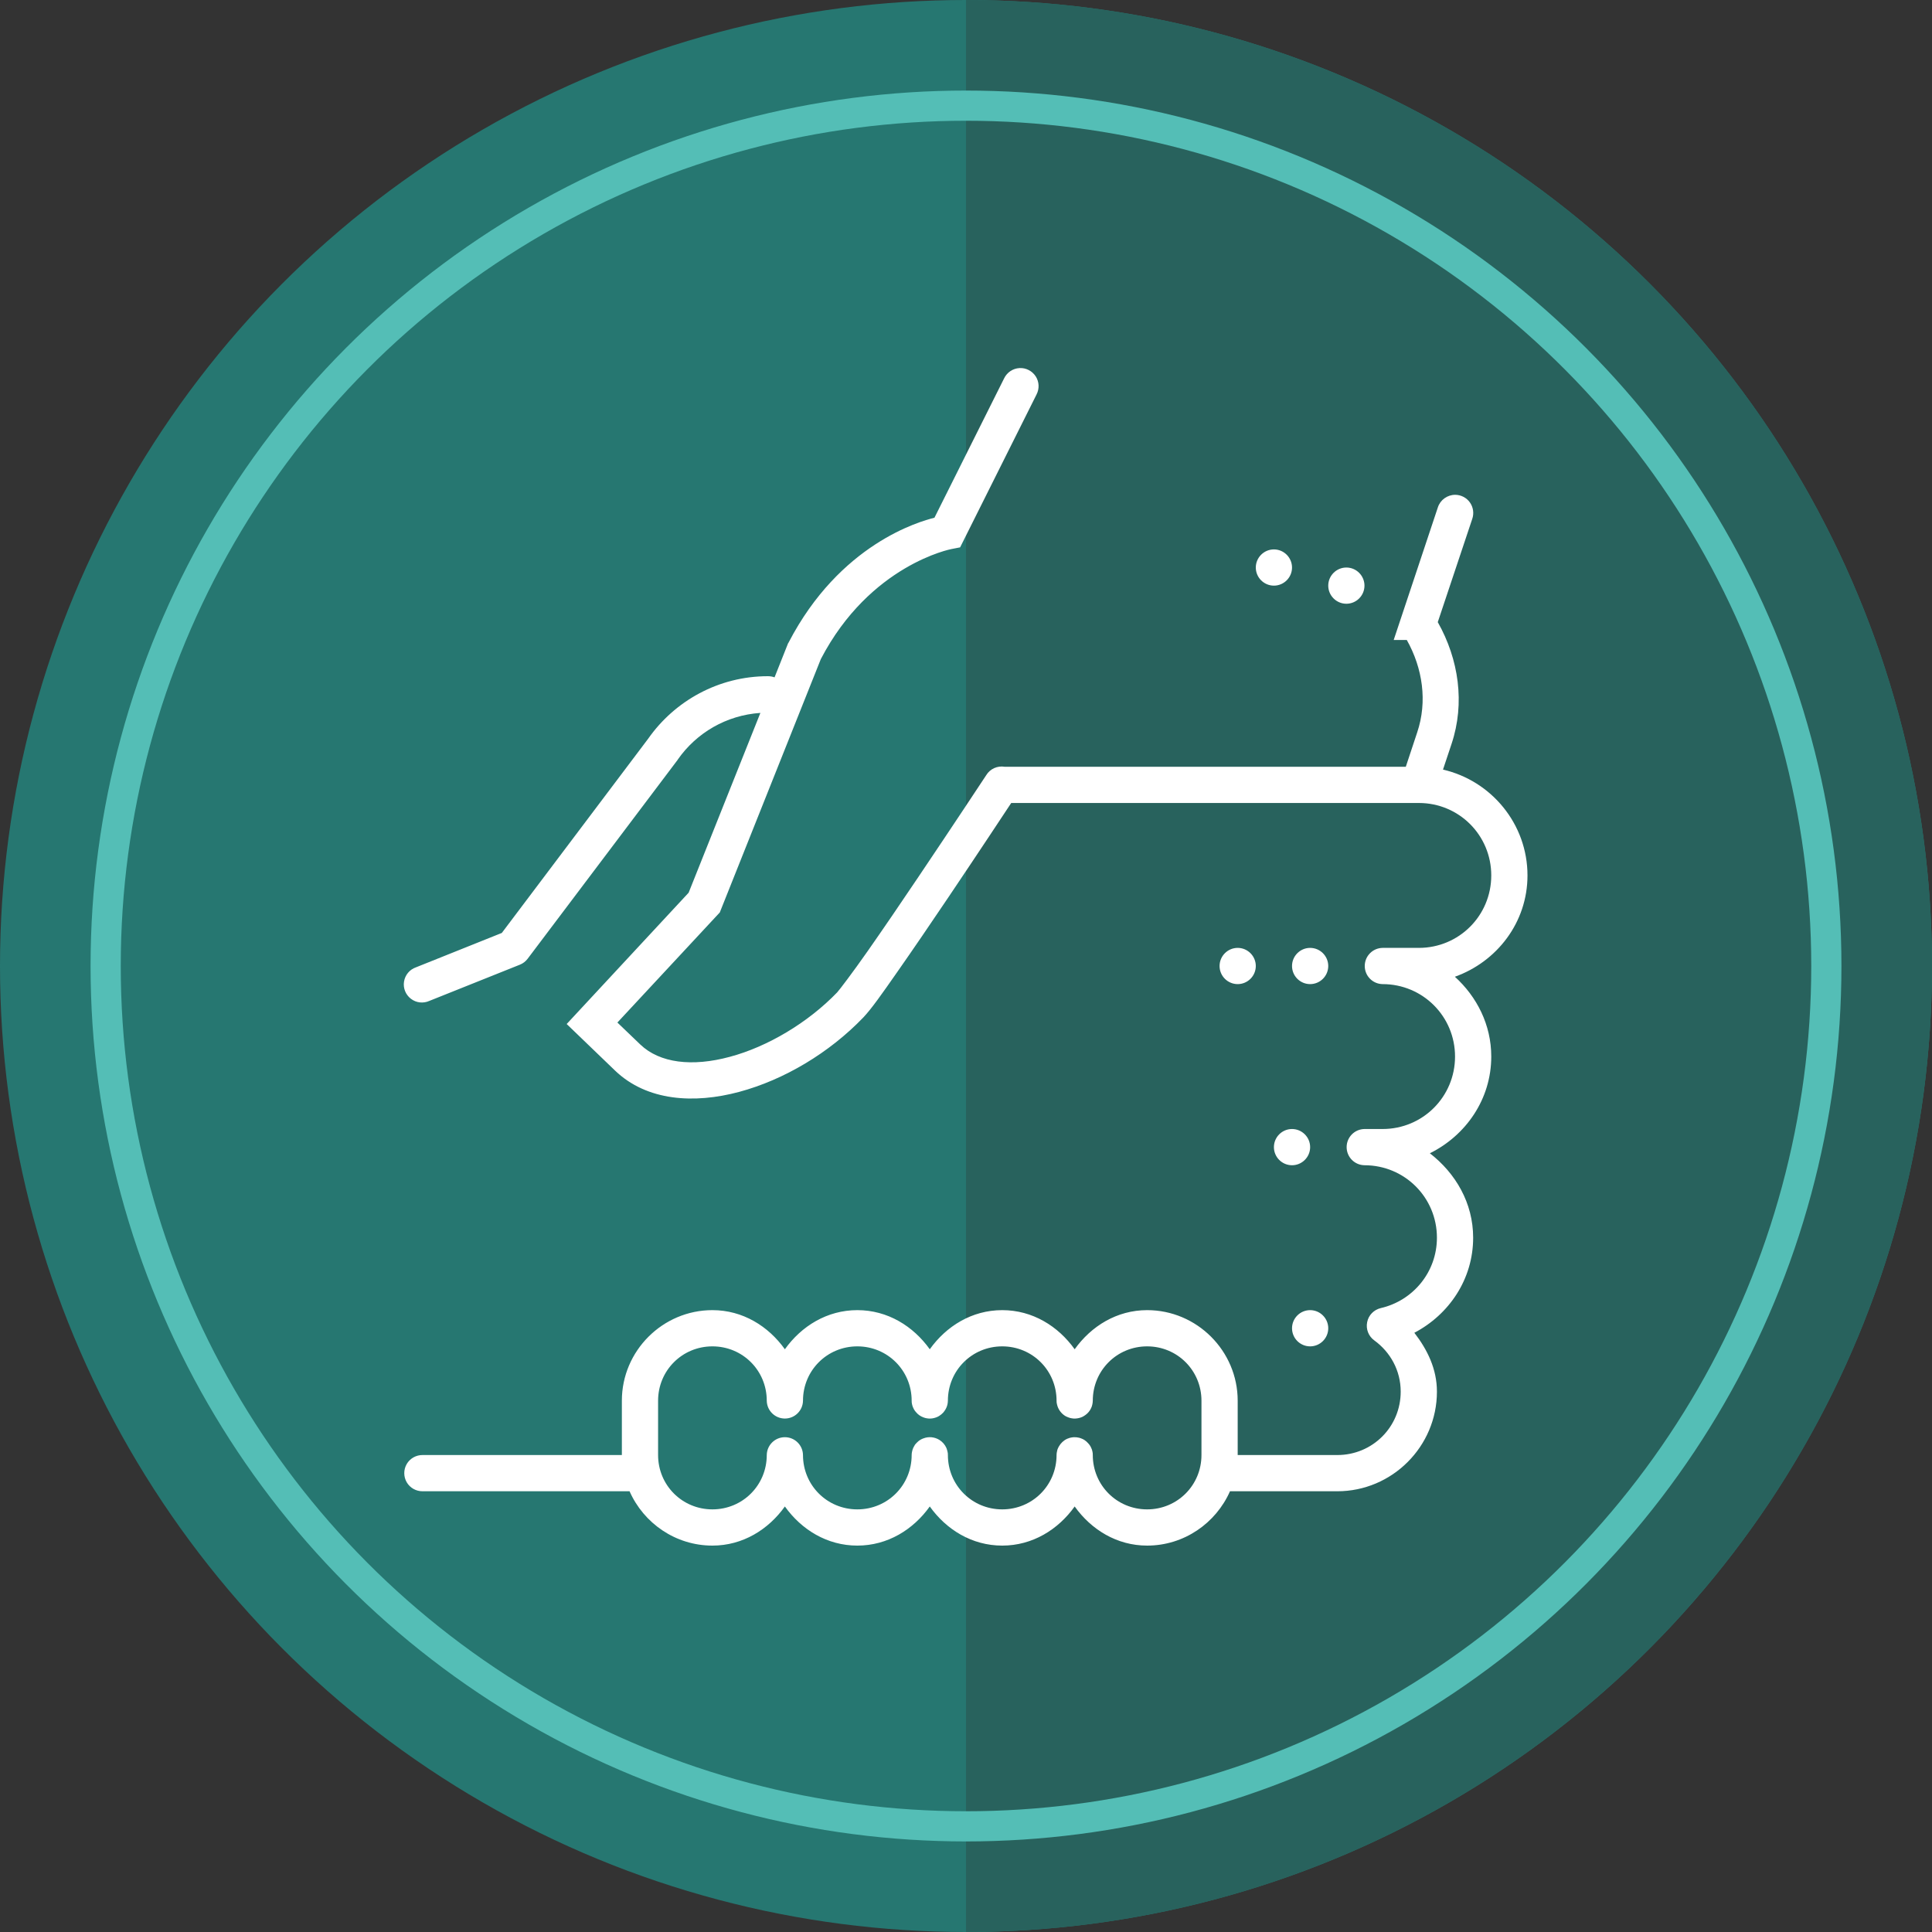 <svg width="64" height="64" viewBox="0 0 64 64" fill="none" xmlns="http://www.w3.org/2000/svg">
<rect x="0" y="0" width="64" height="64" fill="#333333" stroke="none"/>
<circle cx="32" cy="32" r="32" fill="#267771"/>
<path d="M32 64C40.487 64 48.626 60.629 54.627 54.627C60.629 48.626 64 40.487 64 32C64 23.513 60.629 15.374 54.627 9.373C48.626 3.371 40.487 1.65247e-06 32 0L32 32L32 64Z" fill="#28625D"/>
<circle cx="32" cy="32" r="28.5" stroke="#54BEB6"/>
<path d="M33.772 12.193C33.554 12.205 33.359 12.334 33.263 12.533L30.955 17.15C30.462 17.274 27.821 18.013 26.122 21.287L26.105 21.313L25.658 22.438C25.587 22.412 25.512 22.4 25.438 22.4C23.802 22.4 22.348 23.22 21.472 24.47L16.623 30.905L13.777 32.045C13.569 32.117 13.419 32.298 13.384 32.516C13.348 32.734 13.438 32.952 13.611 33.085C13.787 33.221 14.021 33.247 14.223 33.156L17.223 31.956C17.323 31.916 17.413 31.848 17.478 31.761L22.445 25.175C22.449 25.168 22.451 25.163 22.456 25.156C23.07 24.28 24.057 23.692 25.189 23.616L22.812 29.572L18.772 33.922L19.196 34.33C19.196 34.33 19.637 34.754 20.377 35.467C21.432 36.477 22.995 36.57 24.486 36.17C25.977 35.769 27.47 34.878 28.597 33.706C28.866 33.423 29.22 32.919 29.724 32.197C30.23 31.475 30.837 30.584 31.421 29.717C32.499 28.116 33.345 26.83 33.498 26.6H47C47.002 26.6 47.002 26.6 47.005 26.6C48.334 26.602 49.4 27.669 49.4 29C49.4 30.331 48.331 31.4 47 31.4H45.8C45.472 31.405 45.209 31.672 45.209 32C45.209 32.328 45.472 32.595 45.8 32.6C47.131 32.6 48.2 33.669 48.2 35C48.2 36.331 47.131 37.4 45.8 37.4H45.2C44.872 37.405 44.609 37.672 44.609 38C44.609 38.328 44.872 38.595 45.2 38.6C46.531 38.6 47.6 39.669 47.6 41C47.6 42.144 46.805 43.086 45.741 43.332C45.512 43.386 45.334 43.566 45.289 43.798C45.242 44.028 45.334 44.265 45.526 44.403C46.055 44.788 46.4 45.397 46.4 46.1C46.4 47.267 45.467 48.2 44.3 48.2H41V46.4C41 44.75 39.65 43.4 38 43.4C36.995 43.4 36.146 43.932 35.6 44.696C35.054 43.932 34.205 43.4 33.2 43.4C32.194 43.4 31.346 43.932 30.8 44.696C30.254 43.932 29.405 43.4 28.4 43.4C27.395 43.4 26.546 43.932 26 44.696C25.454 43.932 24.605 43.4 23.6 43.4C21.95 43.4 20.6 44.75 20.6 46.4V48.2H14C13.784 48.198 13.583 48.31 13.473 48.498C13.365 48.685 13.365 48.915 13.473 49.102C13.583 49.29 13.784 49.402 14 49.4H20.855C21.322 50.457 22.377 51.2 23.6 51.2C24.605 51.2 25.454 50.668 26 49.904C26.546 50.668 27.395 51.2 28.4 51.2C29.405 51.2 30.254 50.668 30.8 49.904C31.346 50.668 32.194 51.2 33.2 51.2C34.205 51.2 35.054 50.668 35.6 49.904C36.146 50.668 36.995 51.2 38 51.2C39.223 51.2 40.278 50.457 40.745 49.4H44.3C46.116 49.4 47.6 47.916 47.6 46.1C47.6 45.345 47.281 44.706 46.852 44.15C47.998 43.548 48.8 42.38 48.8 41C48.8 39.847 48.216 38.863 47.366 38.204C48.559 37.613 49.4 36.413 49.4 35C49.4 33.945 48.922 33.017 48.195 32.356C49.585 31.859 50.6 30.559 50.6 29C50.6 27.294 49.4 25.862 47.801 25.494L48.085 24.641C48.535 23.291 48.324 21.842 47.628 20.609L48.77 17.19C48.833 17.007 48.805 16.805 48.694 16.646C48.582 16.487 48.401 16.393 48.207 16.391C47.944 16.391 47.71 16.559 47.63 16.81L46.168 21.2H46.602C47.127 22.135 47.291 23.237 46.946 24.263L46.569 25.4H33.282C33.041 25.36 32.799 25.468 32.673 25.674C32.673 25.674 31.59 27.317 30.425 29.047C29.844 29.912 29.239 30.798 28.742 31.508C28.245 32.218 27.8 32.802 27.732 32.874C26.764 33.88 25.421 34.677 24.174 35.009C22.93 35.345 21.854 35.218 21.209 34.599C20.736 34.145 20.645 34.056 20.452 33.873L23.844 30.226L27.191 21.833C28.822 18.702 31.517 18.188 31.517 18.188L31.805 18.132L34.337 13.067C34.435 12.877 34.426 12.648 34.309 12.467C34.191 12.287 33.987 12.181 33.772 12.193ZM42.2 18.2C41.87 18.2 41.6 18.47 41.6 18.8C41.6 19.131 41.87 19.4 42.2 19.4C42.53 19.4 42.8 19.131 42.8 18.8C42.8 18.47 42.53 18.2 42.2 18.2ZM44.6 18.8C44.27 18.8 44 19.07 44 19.4C44 19.73 44.27 20 44.6 20C44.93 20 45.2 19.73 45.2 19.4C45.2 19.07 44.93 18.8 44.6 18.8ZM41 31.4C40.669 31.4 40.4 31.67 40.4 32C40.4 32.331 40.669 32.6 41 32.6C41.33 32.6 41.6 32.331 41.6 32C41.6 31.67 41.33 31.4 41 31.4ZM43.4 31.4C43.069 31.4 42.8 31.67 42.8 32C42.8 32.331 43.069 32.6 43.4 32.6C43.73 32.6 44 32.331 44 32C44 31.67 43.73 31.4 43.4 31.4ZM42.8 37.4C42.469 37.4 42.2 37.67 42.2 38C42.2 38.331 42.469 38.6 42.8 38.6C43.13 38.6 43.4 38.331 43.4 38C43.4 37.67 43.13 37.4 42.8 37.4ZM43.4 43.4C43.069 43.4 42.8 43.67 42.8 44C42.8 44.331 43.069 44.6 43.4 44.6C43.73 44.6 44 44.331 44 44C44 43.67 43.73 43.4 43.4 43.4ZM23.6 44.6C24.601 44.6 25.4 45.399 25.4 46.4C25.405 46.728 25.672 46.991 26 46.991C26.328 46.991 26.595 46.728 26.6 46.4C26.6 45.399 27.399 44.6 28.4 44.6C29.401 44.6 30.2 45.399 30.2 46.4C30.2 46.421 30.202 46.44 30.202 46.459C30.207 46.498 30.216 46.538 30.228 46.578C30.242 46.616 30.259 46.653 30.277 46.688C30.296 46.721 30.32 46.754 30.348 46.784C30.413 46.862 30.495 46.918 30.591 46.953C30.629 46.967 30.666 46.979 30.706 46.984C30.725 46.988 30.746 46.991 30.765 46.991C30.807 46.993 30.847 46.991 30.884 46.986C30.905 46.984 30.924 46.979 30.943 46.974C30.983 46.965 31.02 46.951 31.058 46.934C31.076 46.925 31.093 46.916 31.109 46.906C31.161 46.873 31.208 46.836 31.248 46.791C31.273 46.761 31.297 46.728 31.318 46.693C31.358 46.625 31.386 46.548 31.395 46.468C31.398 46.445 31.4 46.423 31.4 46.4C31.4 45.399 32.199 44.6 33.2 44.6C34.201 44.6 35 45.399 35 46.4C35 46.421 35.002 46.44 35.002 46.459C35.007 46.48 35.009 46.501 35.014 46.52C35.049 46.679 35.145 46.815 35.281 46.902C35.3 46.911 35.316 46.92 35.335 46.93C35.354 46.939 35.37 46.946 35.391 46.953C35.429 46.967 35.466 46.979 35.506 46.984C35.525 46.988 35.546 46.991 35.565 46.991C35.586 46.991 35.607 46.991 35.626 46.991C35.666 46.988 35.705 46.984 35.743 46.974C35.783 46.965 35.82 46.951 35.858 46.934C35.893 46.916 35.928 46.895 35.959 46.871C35.975 46.859 35.991 46.848 36.005 46.834C36.066 46.78 36.113 46.714 36.146 46.642C36.155 46.623 36.163 46.604 36.169 46.585C36.174 46.564 36.181 46.545 36.184 46.527C36.188 46.508 36.193 46.487 36.195 46.468C36.198 46.445 36.2 46.423 36.2 46.4C36.2 45.399 36.999 44.6 38 44.6C39.001 44.6 39.8 45.399 39.8 46.4V48.2C39.8 49.201 39.001 50 38 50C36.999 50 36.2 49.201 36.2 48.2C36.2 48.179 36.198 48.16 36.198 48.142C36.193 48.102 36.184 48.062 36.172 48.022C36.158 47.984 36.141 47.947 36.123 47.912C36.104 47.879 36.08 47.846 36.052 47.816C36.015 47.771 35.968 47.731 35.919 47.699C35.9 47.689 35.884 47.68 35.865 47.67C35.846 47.661 35.83 47.654 35.809 47.647C35.79 47.64 35.771 47.633 35.752 47.628C35.694 47.614 35.635 47.607 35.574 47.609C35.534 47.612 35.495 47.617 35.457 47.626C35.436 47.63 35.417 47.638 35.398 47.645C35.38 47.649 35.361 47.659 35.342 47.666C35.288 47.691 35.237 47.727 35.194 47.767C35.15 47.809 35.112 47.855 35.082 47.907C35.073 47.923 35.063 47.942 35.054 47.959C35.044 47.977 35.038 47.996 35.03 48.015C35.026 48.036 35.019 48.055 35.016 48.074C35.007 48.113 35 48.151 35 48.191C35 48.195 35 48.198 35 48.2C35 49.201 34.201 50 33.2 50C32.199 50 31.4 49.201 31.4 48.2C31.4 48.179 31.398 48.16 31.398 48.142C31.393 48.12 31.391 48.099 31.386 48.081C31.377 48.041 31.365 48.003 31.351 47.966C31.302 47.855 31.22 47.762 31.119 47.699C30.962 47.602 30.772 47.581 30.598 47.645C30.561 47.656 30.523 47.675 30.491 47.694C30.455 47.715 30.423 47.738 30.395 47.767C30.364 47.795 30.338 47.825 30.312 47.855C30.303 47.872 30.291 47.891 30.282 47.907C30.273 47.923 30.263 47.942 30.254 47.959C30.238 47.996 30.223 48.034 30.216 48.074C30.207 48.113 30.2 48.151 30.2 48.191C30.2 48.195 30.2 48.198 30.2 48.2C30.2 49.201 29.401 50 28.4 50C27.399 50 26.6 49.201 26.6 48.2C26.595 47.872 26.328 47.609 26 47.609C25.672 47.609 25.405 47.872 25.4 48.2C25.4 49.201 24.601 50 23.6 50C22.599 50 21.8 49.201 21.8 48.2V46.4C21.8 45.399 22.599 44.6 23.6 44.6Z" fill="white"/>
</svg>
